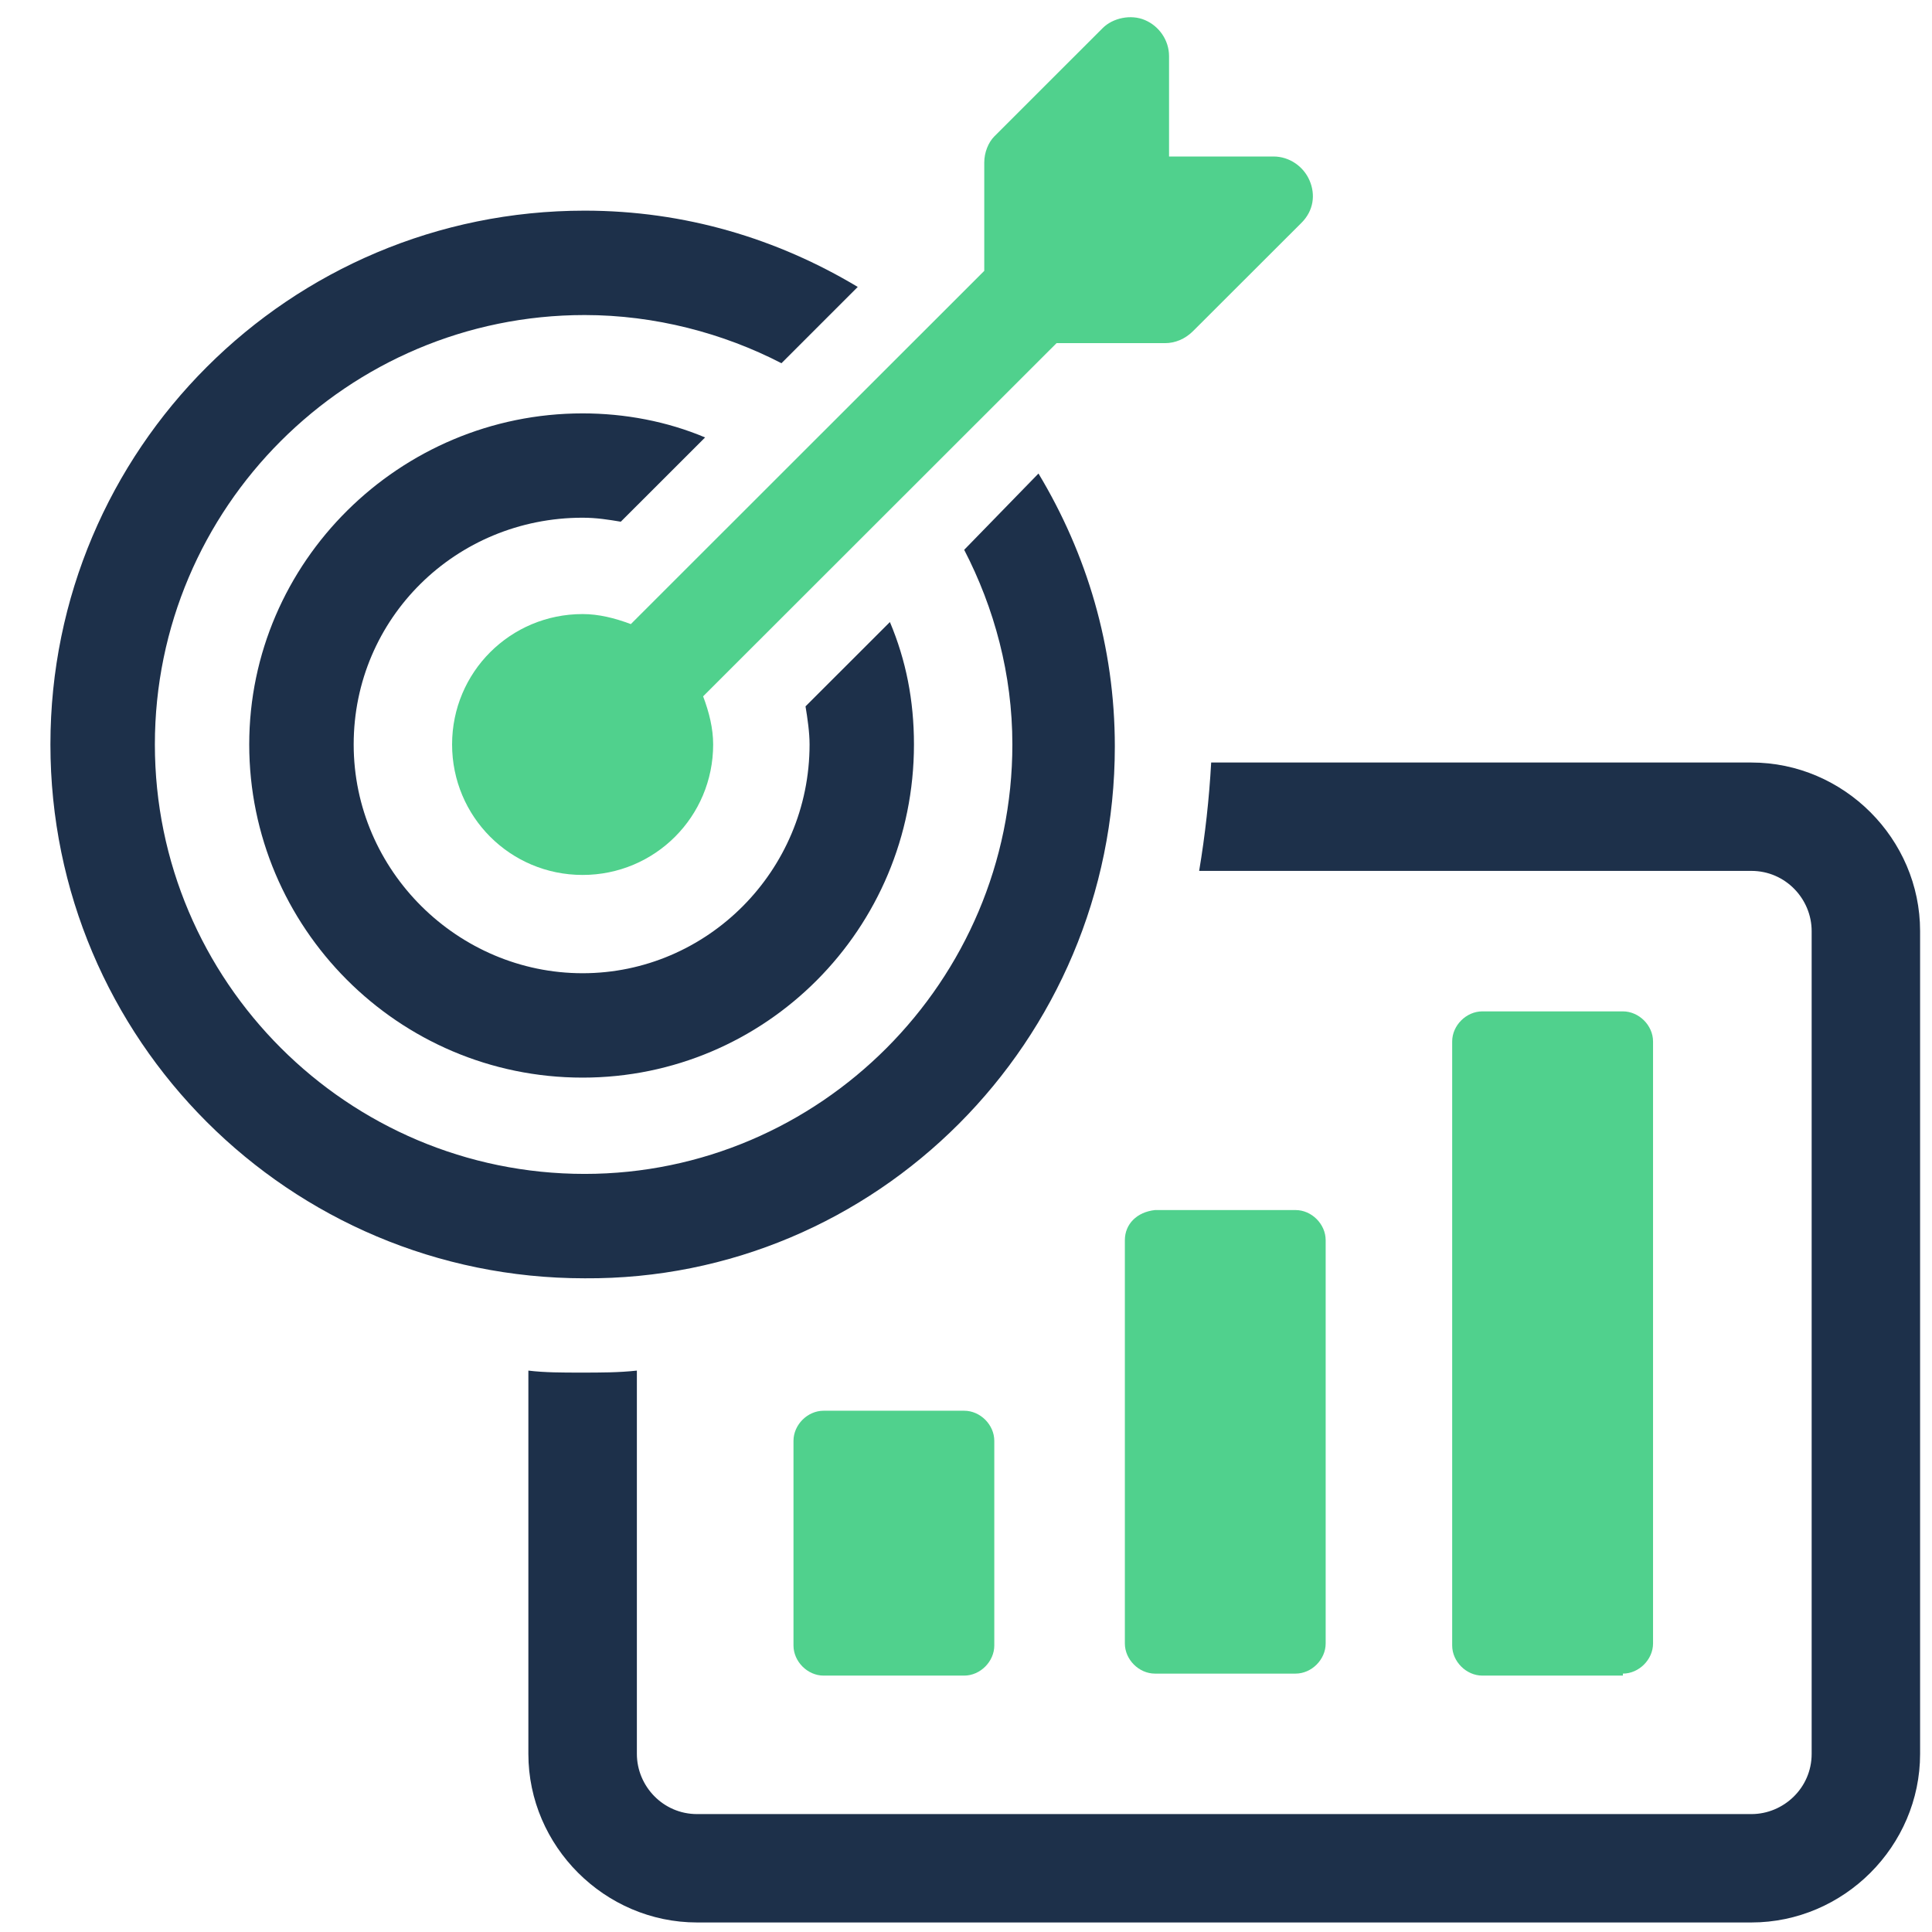 <svg width="31" height="31" viewBox="0 0 31 31" fill="none" xmlns="http://www.w3.org/2000/svg">
<path d="M28.102 12.235H19.434C19.402 12.815 19.338 13.395 19.241 13.974H28.102C28.65 13.974 29.069 14.425 29.069 14.94V28.142C29.069 28.689 28.618 29.108 28.102 29.108H11.185C10.637 29.108 10.219 28.657 10.219 28.142V21.992C9.928 22.024 9.638 22.024 9.316 22.024C9.026 22.024 8.736 22.024 8.478 21.992V28.142C8.478 29.623 9.703 30.847 11.185 30.847H28.102C29.585 30.847 30.809 29.623 30.809 28.142V14.94C30.809 13.459 29.585 12.235 28.102 12.235Z" fill="#1D304A"/>
<path d="M13.215 22.636C12.957 22.636 12.732 22.861 12.732 23.119V26.403C12.732 26.66 12.957 26.886 13.215 26.886H15.471C15.729 26.886 15.954 26.66 15.954 26.403V23.119C15.954 22.861 15.729 22.636 15.471 22.636H13.215Z" fill="#50D18D"/>
<path d="M18.049 19.899V26.371C18.049 26.628 18.274 26.854 18.532 26.854H20.788C21.046 26.854 21.271 26.628 21.271 26.371V19.899C21.271 19.641 21.046 19.416 20.788 19.416H18.532C18.242 19.448 18.049 19.641 18.049 19.899Z" fill="#50D18D"/>
<path d="M26.04 26.854C26.298 26.854 26.524 26.628 26.524 26.371V16.711C26.524 16.453 26.298 16.228 26.04 16.228H23.785C23.527 16.228 23.301 16.453 23.301 16.711V26.403C23.301 26.66 23.527 26.886 23.785 26.886H26.04V26.854Z" fill="#50D18D"/>
<path d="M17.888 11.978C17.888 10.368 17.437 8.886 16.663 7.598L15.471 8.822C15.954 9.756 16.244 10.818 16.244 11.945C16.244 15.745 13.151 18.836 9.381 18.836C5.578 18.836 2.485 15.745 2.485 11.945C2.485 8.146 5.578 5.055 9.381 5.055C10.508 5.055 11.604 5.345 12.539 5.828L13.763 4.604C12.474 3.831 10.992 3.38 9.381 3.38C4.644 3.38 0.809 7.212 0.809 11.945C0.809 16.679 4.644 20.511 9.381 20.511C14.053 20.543 17.888 16.711 17.888 11.978Z" fill="#1D304A"/>
<path d="M9.348 8.307C9.574 8.307 9.767 8.339 9.961 8.371L11.314 7.019C10.702 6.761 10.025 6.633 9.348 6.633C6.416 6.633 3.999 9.015 3.999 11.945C3.999 14.876 6.384 17.291 9.348 17.291C12.281 17.291 14.665 14.908 14.665 11.945C14.665 11.237 14.537 10.593 14.279 9.981L12.925 11.334C12.957 11.527 12.99 11.752 12.99 11.945C12.99 13.974 11.346 15.616 9.348 15.616C7.351 15.616 5.675 13.974 5.675 11.945C5.675 9.917 7.318 8.307 9.348 8.307Z" fill="#1D304A"/>
<path d="M9.348 9.853C8.188 9.853 7.254 10.786 7.254 11.945C7.254 13.105 8.188 14.039 9.348 14.039C10.508 14.039 11.443 13.105 11.443 11.945C11.443 11.688 11.379 11.43 11.282 11.173L16.953 5.506H18.693C18.854 5.506 19.015 5.441 19.144 5.312L20.884 3.574C21.078 3.38 21.11 3.123 21.013 2.897C20.917 2.672 20.691 2.511 20.433 2.511H18.758V0.901C18.758 0.644 18.597 0.418 18.371 0.322C18.145 0.225 17.855 0.289 17.694 0.45L15.954 2.189C15.858 2.286 15.793 2.447 15.793 2.608V4.346L10.122 10.014C9.864 9.917 9.606 9.853 9.348 9.853Z" fill="#50D18D"/>
</svg>
